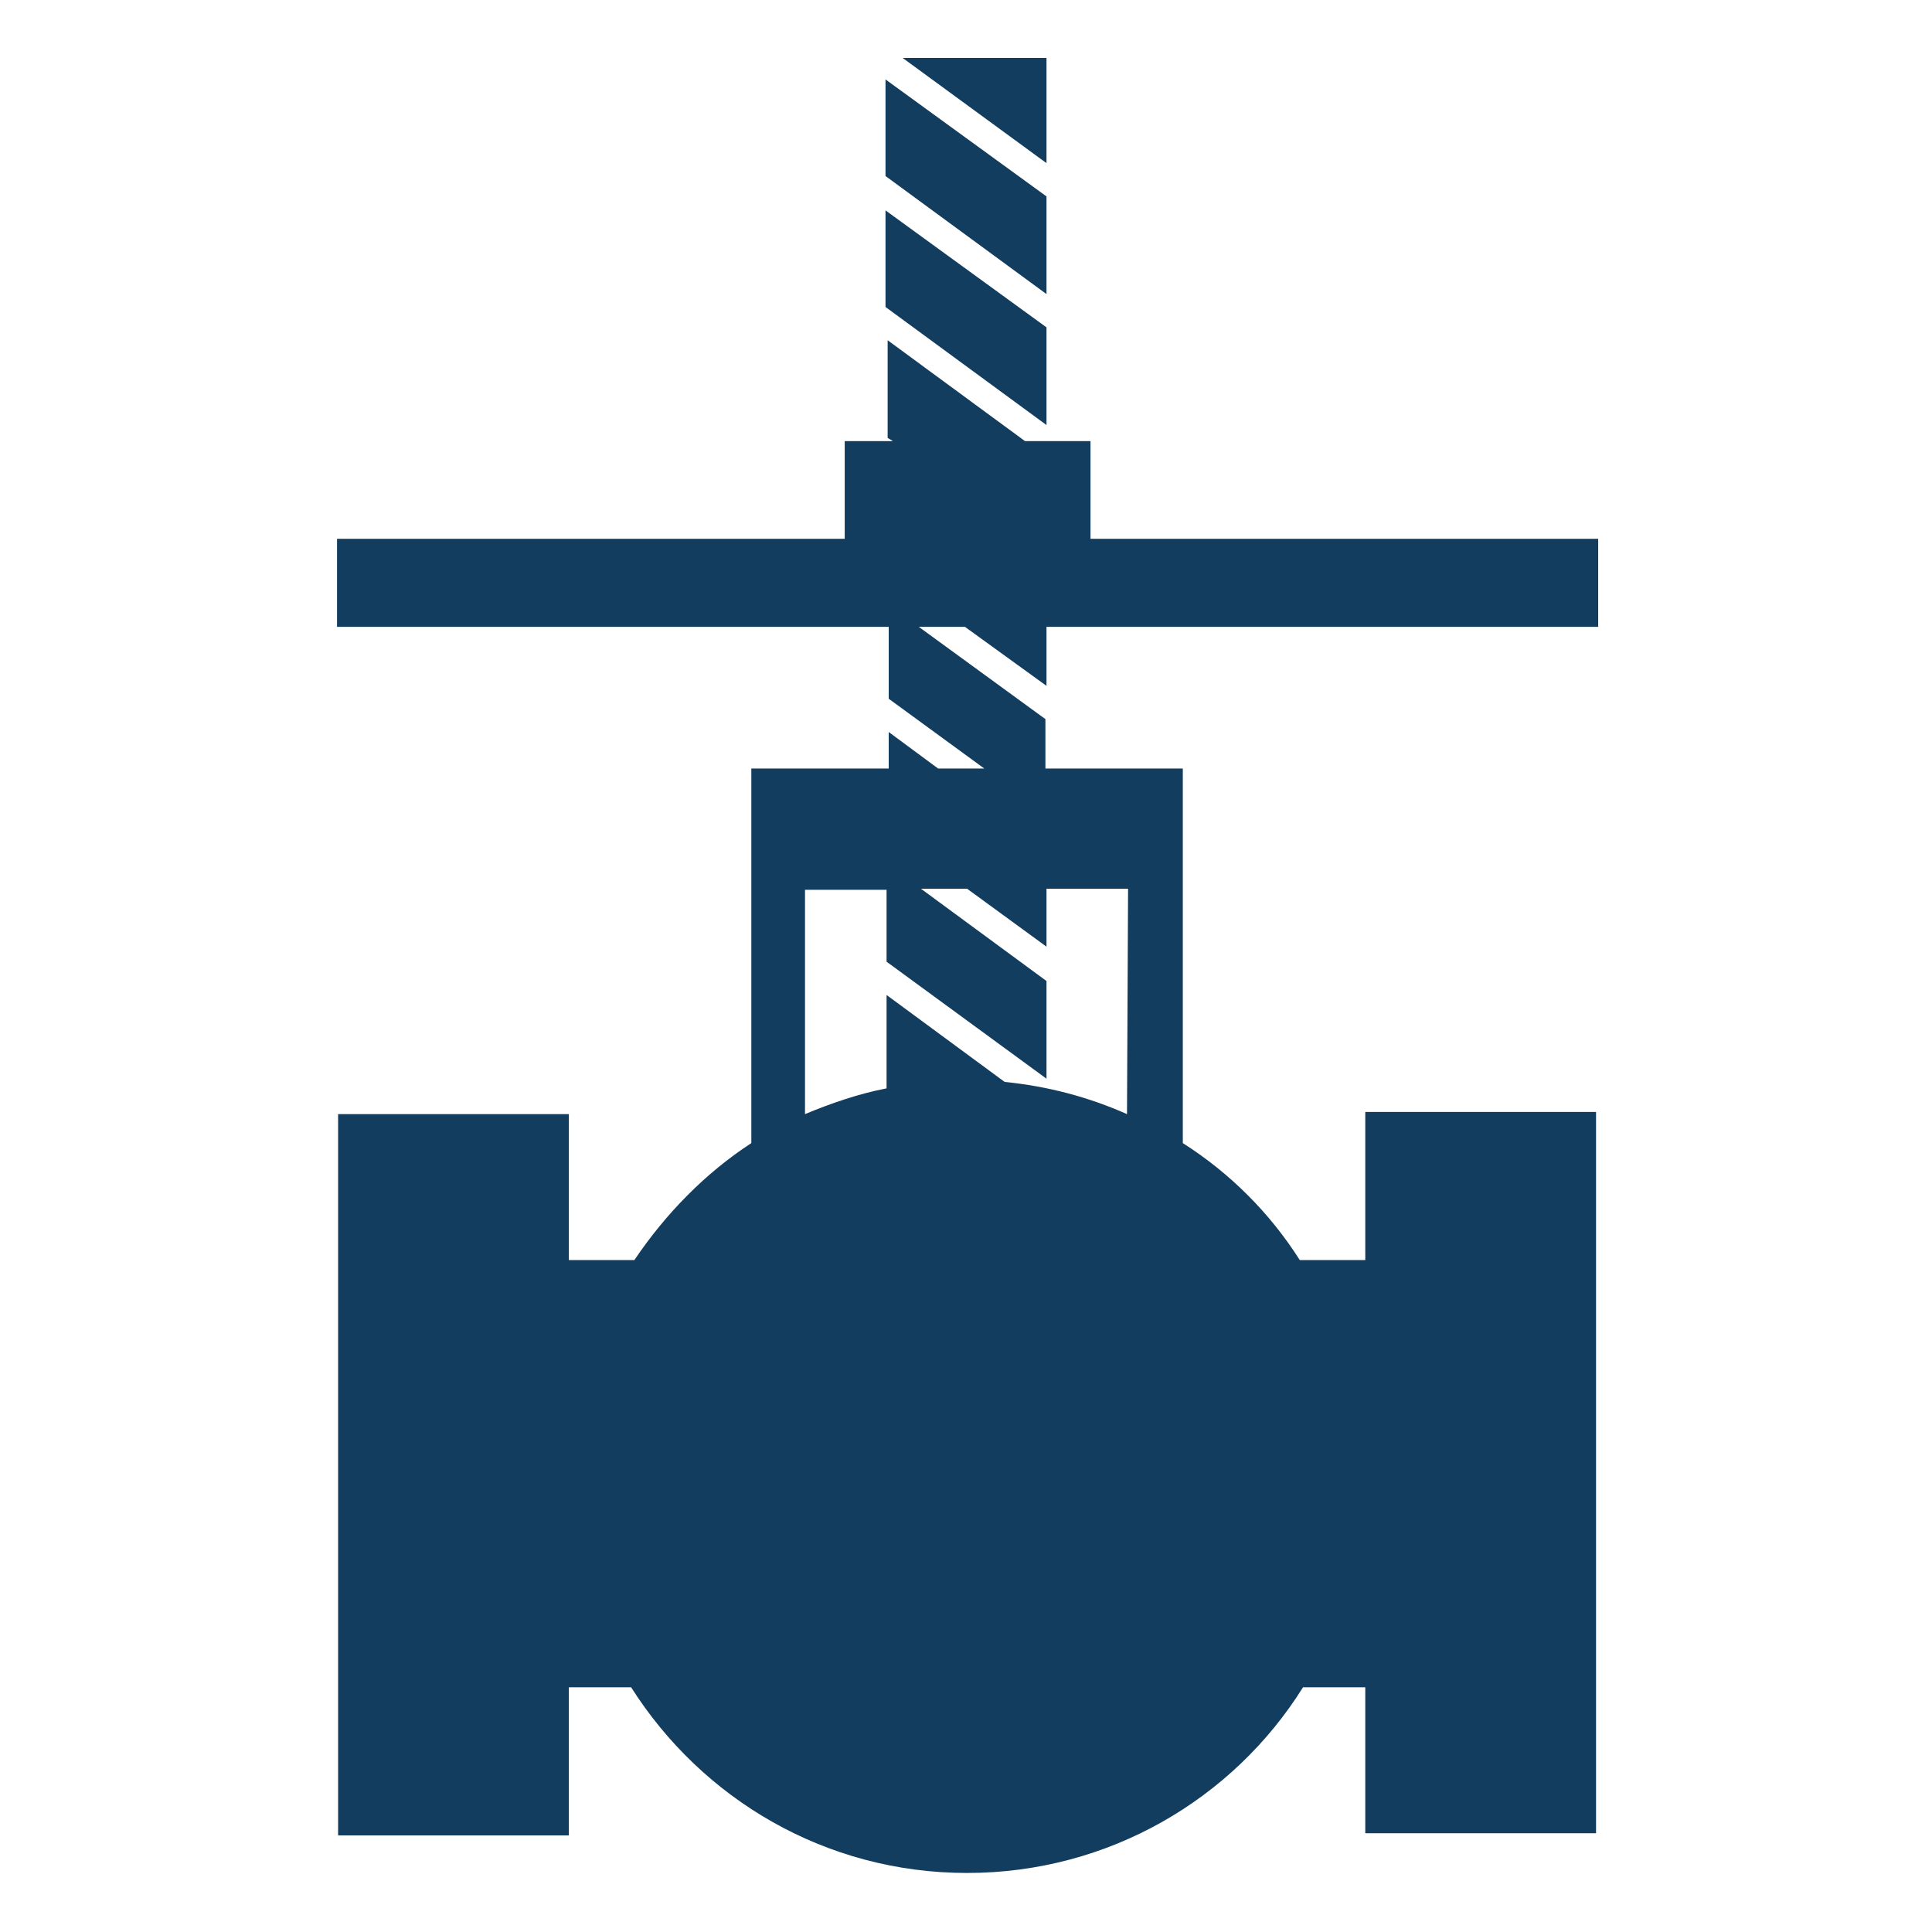<?xml version="1.0" encoding="utf-8"?>
<!-- Generator: Adobe Illustrator 28.1.0, SVG Export Plug-In . SVG Version: 6.00 Build 0)  -->
<svg version="1.1" id="Layer_1" xmlns="http://www.w3.org/2000/svg" xmlns:xlink="http://www.w3.org/1999/xlink" x="0px" y="0px"
	 width="180px" height="180px" viewBox="0 0 180 180" style="enable-background:new 0 0 180 180;" xml:space="preserve">
<style type="text/css">
	.st0{fill:#123D5F;}
</style>
<g>
	<polygon class="st0" points="97.5,5.4 84.1,5.4 97.5,15.2 	"/>
	<path class="st0" d="M97.5,63.9l0-5.5l51.4,0l0-8.2l-47.3,0l0-9.1l-6.1,0l-12.8-9.4l0,9.1l0.5,0.3l-4.5,0l0,9.1l-47.3,0l0,8.2
		l51.4,0l0,6.7l8.9,6.5l-4.3,0l-4.6-3.4l0,3.4l-12.8,0v0l0,11.2l0,23.7c-4.3,2.8-8,6.6-10.9,10.9l-6.1,0l0-13.6l-21.5,0l0,67.2
		l21.5,0l0-13.8l5.8,0c6.6,10.4,18.1,17.3,31.3,17.3c13.2,0,24.8-6.9,31.3-17.3l5.8,0l0,13.6l21.5,0l0-67.2l-21.5,0l0,13.8l-6.1,0
		c-2.8-4.4-6.5-8.1-10.9-10.9l0-34.9l-0.5,0v0l-12.3,0l0-4.6l-11.8-8.6l4.3,0L97.5,63.9z M105,103.8c-3.6-1.6-7.4-2.6-11.4-3
		l-11-8.1l0,8.7c-2.6,0.5-5.2,1.4-7.6,2.4l0-20.9l7.6,0l0,6.7l14.9,10.9l0-9.1l-11.7-8.6l4.3,0l7.4,5.4l0-5.4l7.6,0L105,103.8z"/>
	<polygon class="st0" points="97.5,30.5 82.5,19.6 82.5,28.6 97.5,39.6 	"/>
	<polygon class="st0" points="97.5,18.3 82.5,7.4 82.5,16.4 97.5,27.4 	"/>
</g>
</svg>
